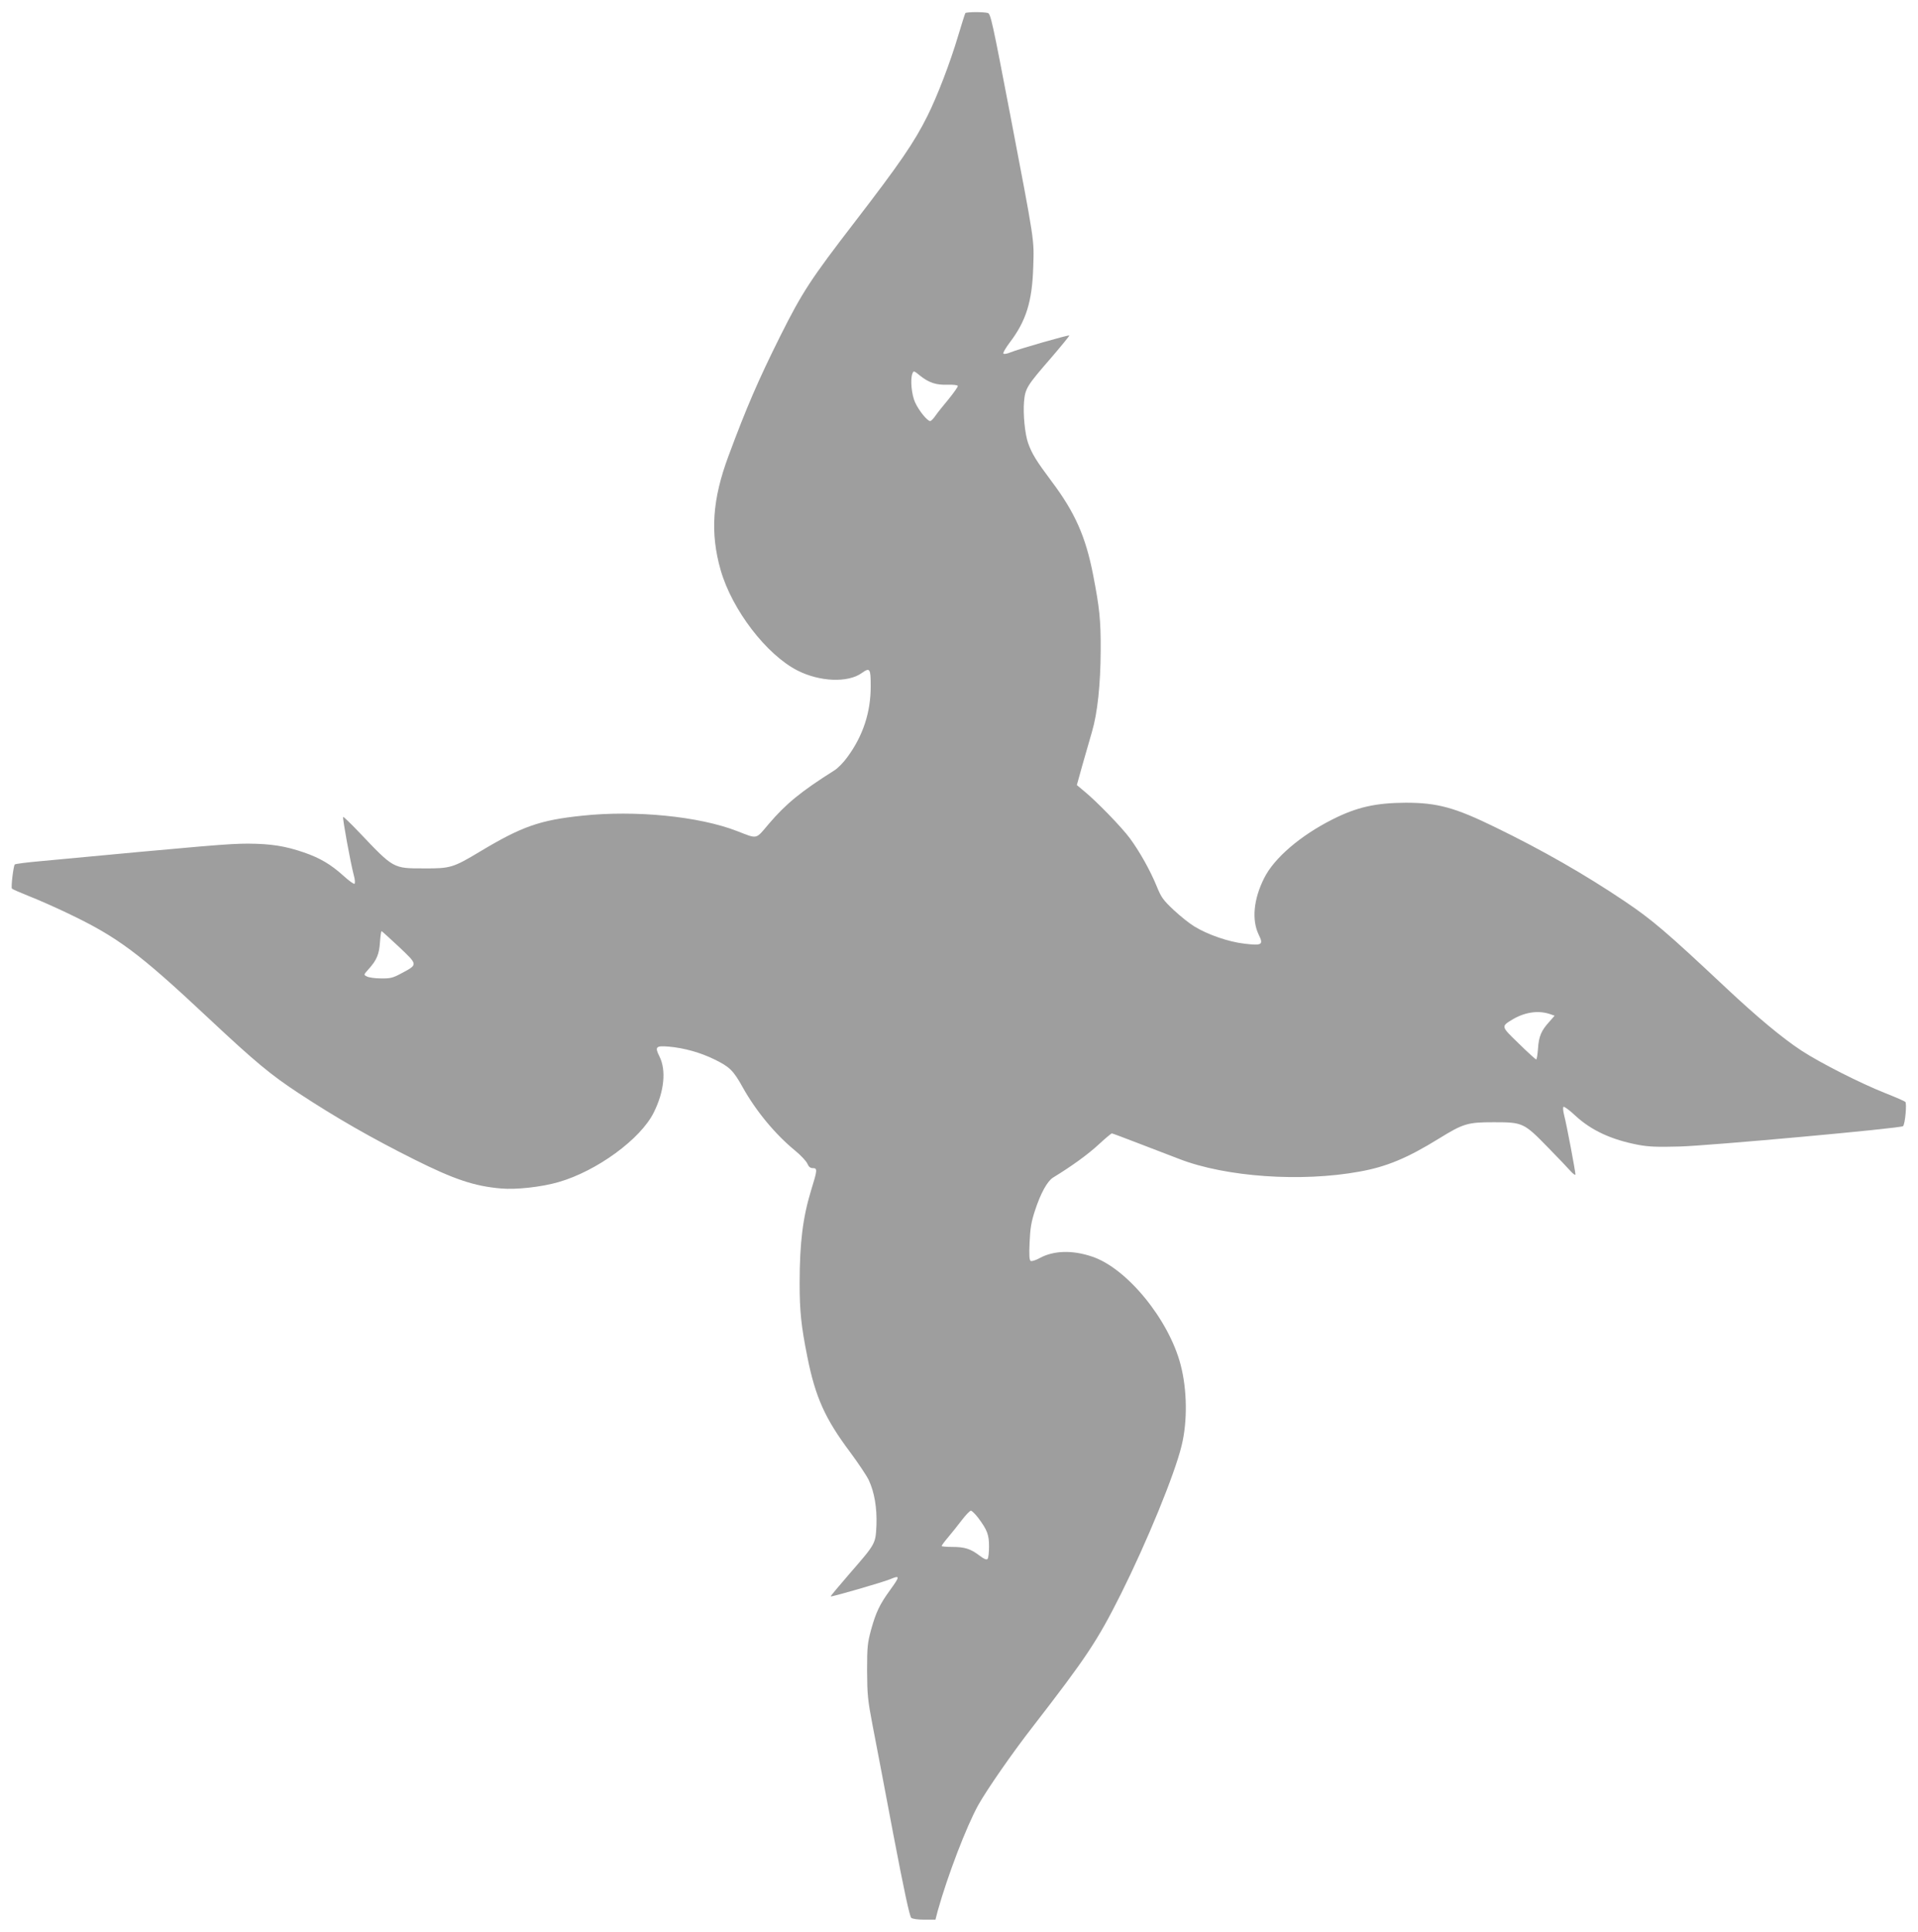 <?xml version="1.0" standalone="no"?>
<!DOCTYPE svg PUBLIC "-//W3C//DTD SVG 20010904//EN"
 "http://www.w3.org/TR/2001/REC-SVG-20010904/DTD/svg10.dtd">
<svg version="1.0" xmlns="http://www.w3.org/2000/svg"
 width="1271pt" height="1280pt" viewBox="0 0 1271 1280"
 preserveAspectRatio="xMidYMid meet">
<g transform="translate(0,1280) scale(0.1,-0.1)"
fill="#9e9e9e" stroke="none">
<path d="M6397 12713 c-3 -5 -24 -71 -47 -148 -54 -182 -139 -403 -205 -535
-87 -174 -183 -314 -480 -700 -292 -379 -349 -466 -496 -760 -144 -289 -222
-469 -341 -790 -108 -289 -123 -512 -52 -759 76 -263 303 -559 509 -664 148
-75 334 -82 425 -17 55 39 60 32 60 -88 0 -172 -51 -328 -155 -469 -25 -35
-64 -75 -88 -89 -220 -139 -319 -220 -434 -355 -87 -103 -71 -99 -208 -46
-251 98 -675 140 -1028 102 -279 -29 -398 -71 -672 -235 -183 -110 -200 -115
-375 -114 -205 0 -200 -3 -428 237 -57 60 -106 107 -108 104 -6 -5 49 -305 70
-384 9 -32 10 -55 5 -59 -5 -3 -38 21 -73 53 -83 75 -155 118 -263 155 -122
42 -217 57 -368 58 -128 0 -268 -12 -1375 -116 -91 -8 -168 -18 -172 -22 -9
-10 -26 -150 -19 -160 3 -4 56 -27 116 -51 61 -24 174 -74 251 -111 332 -158
471 -261 933 -694 315 -295 414 -377 601 -500 245 -161 480 -296 766 -439 264
-132 398 -177 575 -192 98 -9 269 10 379 42 253 72 545 285 632 461 70 139 84
281 38 372 -32 64 -24 72 62 65 102 -9 209 -39 303 -85 100 -49 125 -73 187
-185 87 -156 215 -311 347 -419 38 -31 74 -70 81 -86 9 -21 19 -30 36 -30 32
0 31 -12 -11 -147 -55 -181 -76 -348 -76 -617 0 -184 10 -282 51 -486 53 -267
118 -411 282 -630 55 -74 111 -158 125 -187 38 -82 55 -184 51 -299 -6 -124
-4 -121 -177 -320 -71 -82 -128 -150 -126 -152 4 -5 349 95 394 114 66 28 66
20 0 -71 -69 -95 -94 -147 -126 -262 -24 -89 -27 -113 -27 -273 1 -158 4 -193
36 -360 20 -102 82 -428 138 -725 71 -372 108 -544 119 -553 9 -7 44 -12 87
-12 l73 0 15 58 c66 235 189 557 269 702 56 100 224 343 358 515 360 465 431
572 588 885 172 345 355 790 401 980 40 161 37 371 -6 536 -78 301 -357 642
-588 718 -130 44 -254 40 -346 -10 -27 -15 -54 -23 -60 -19 -9 6 -11 39 -7
124 4 93 11 135 36 211 37 113 81 193 119 217 126 77 230 153 300 217 45 42
86 76 90 76 4 0 84 -30 177 -66 94 -36 215 -83 271 -104 308 -119 807 -154
1194 -83 179 32 317 90 526 219 162 100 190 108 364 108 191 0 199 -4 356
-165 67 -68 135 -140 152 -159 17 -19 32 -29 32 -22 0 20 -58 329 -74 389 -8
31 -10 55 -5 59 5 3 41 -23 79 -59 105 -97 238 -159 417 -193 70 -13 126 -15
273 -11 193 5 1469 121 1481 135 14 14 26 152 15 161 -6 5 -65 31 -131 57
-171 68 -432 201 -555 281 -128 84 -294 222 -504 419 -393 369 -488 450 -671
573 -260 175 -544 338 -855 489 -270 132 -385 163 -595 163 -198 -1 -324 -29
-486 -111 -212 -107 -386 -256 -452 -389 -70 -139 -83 -277 -36 -374 33 -67
23 -74 -94 -60 -105 12 -242 59 -332 114 -32 19 -93 68 -137 109 -71 67 -83
84 -113 158 -43 105 -112 228 -178 318 -55 74 -220 244 -302 311 l-49 41 37
133 c21 74 49 172 63 219 37 125 57 315 58 540 1 202 -8 284 -50 500 -49 253
-120 414 -275 620 -103 138 -130 182 -156 254 -21 60 -34 191 -27 274 8 89 18
105 184 296 66 77 118 141 116 143 -5 5 -340 -91 -390 -112 -21 -9 -42 -13
-47 -8 -4 4 15 37 42 73 109 143 149 272 156 500 6 188 12 149 -153 1012 -117
610 -129 667 -148 672 -31 8 -144 7 -149 -1z m-299 -2403 c58 -46 106 -62 180
-59 37 1 67 -2 69 -8 2 -5 -26 -45 -61 -88 -36 -43 -76 -93 -88 -111 -13 -19
-28 -34 -34 -34 -19 0 -75 69 -100 124 -23 50 -33 151 -18 190 8 21 9 21 52
-14z m-3453 -3785 c126 -120 126 -115 12 -176 -54 -29 -71 -33 -133 -32 -39 0
-81 6 -93 13 -22 11 -22 11 13 50 52 58 69 97 74 178 3 39 7 72 11 72 3 -1 55
-48 116 -105z m7634 -447 l23 -8 -35 -40 c-53 -58 -70 -97 -75 -177 -3 -40 -8
-73 -12 -73 -4 0 -56 47 -115 105 -121 117 -120 113 -37 163 84 48 173 59 251
30z m-3797 -3335 c60 -81 72 -111 72 -190 0 -40 -4 -77 -10 -83 -7 -7 -24 0
-55 24 -58 44 -97 56 -180 56 -38 0 -69 3 -69 6 0 4 19 30 43 58 24 28 64 79
91 114 26 34 53 62 60 62 6 0 28 -21 48 -47z"/>
</g>
</svg>
